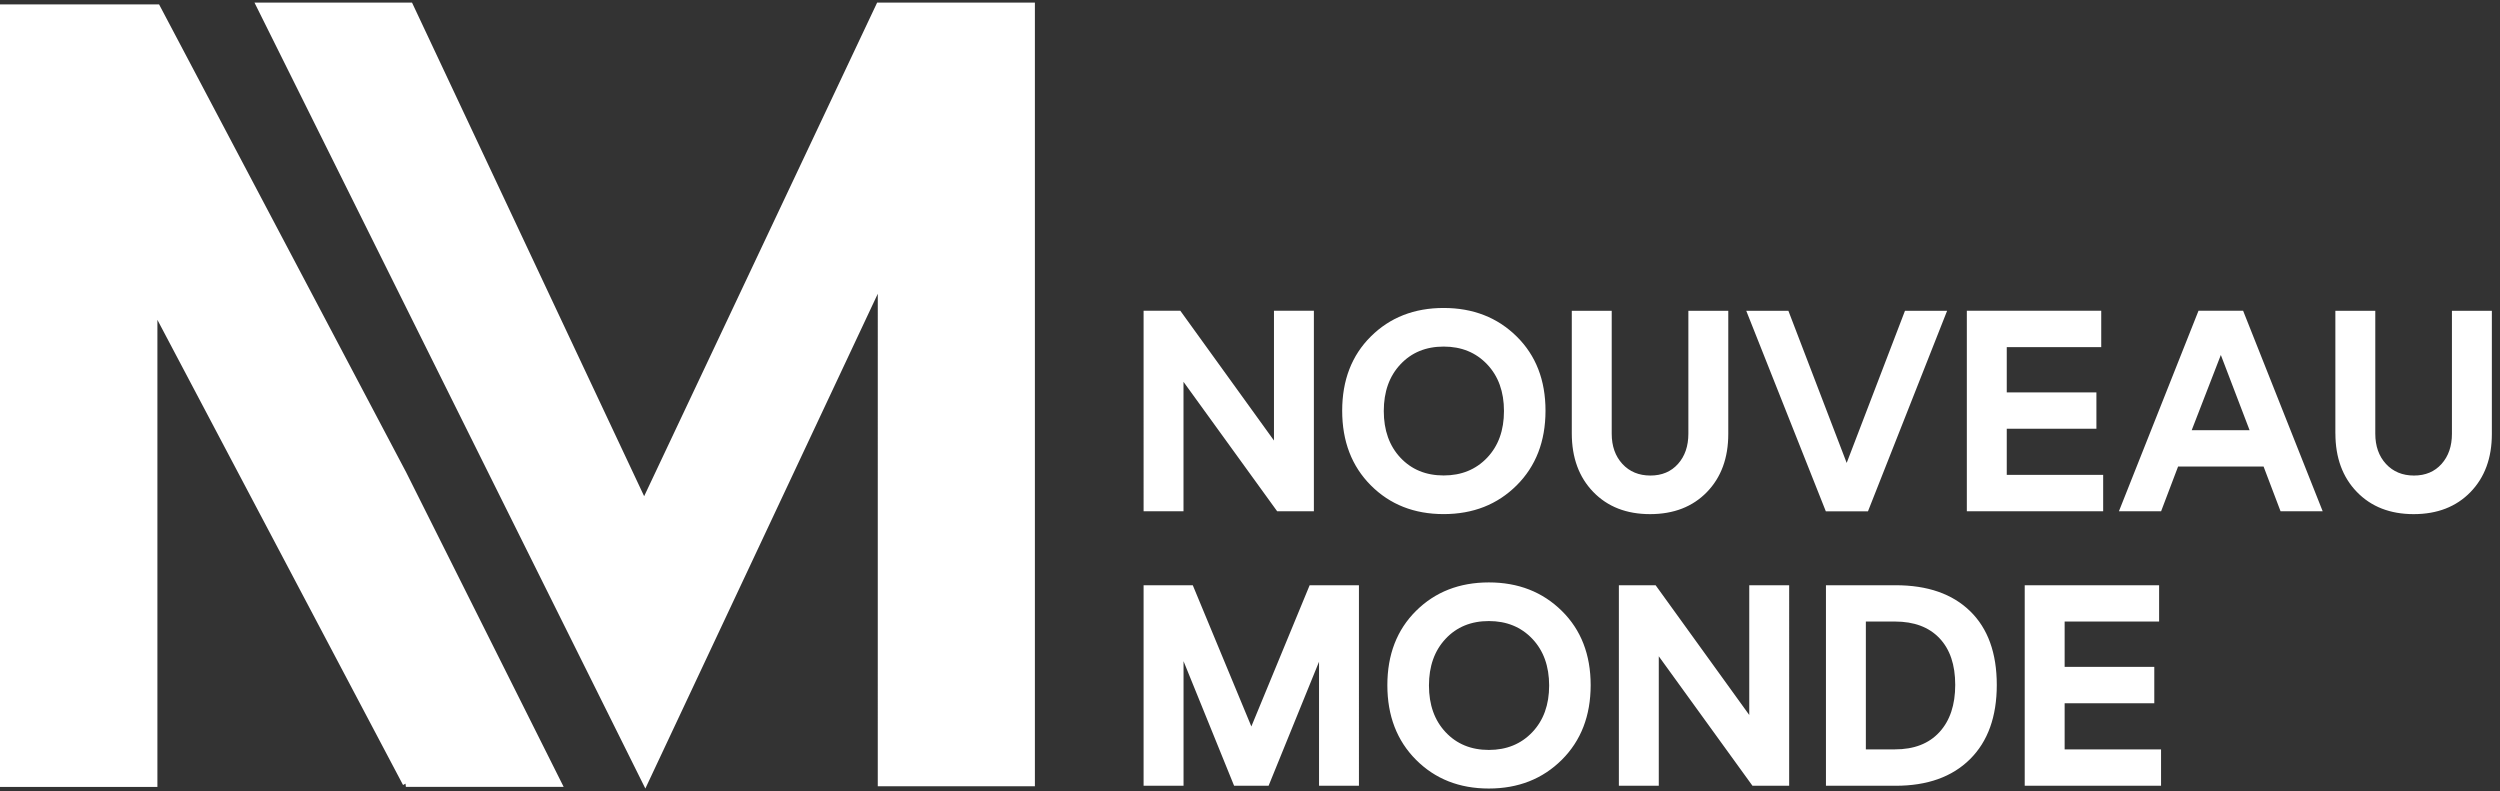 <svg xmlns="http://www.w3.org/2000/svg" width="158" height="50" fill="none" viewBox="0 0 158 50"><rect x="0" y="0" width="158" height="50" fill="#333333" stroke="none"/><path fill="#fff" d="M25.652 49.73h9.971l-9.948-19.87L10.055.28H0v49.453h9.948V20.215l15.524 29.396.157-.084.023.208zm29.823-.037h9.93V.165h-9.97L40.71 31.36 26.04.165h-9.957l24.703 49.67 14.69-31.27zm16.8-17.38V19.64h2.322l5.918 8.201V19.64h2.522v12.673h-2.32l-5.92-8.182v8.182zm14.363-1.637q-1.811-1.816-1.812-4.716 0-2.899 1.812-4.696 1.812-1.8 4.6-1.8t4.614 1.8q1.825 1.797 1.824 4.696-.002 2.9-1.824 4.715-1.823 1.816-4.614 1.816t-4.6-1.815m1.87-7.65q-1.053 1.121-1.053 2.95t1.053 2.952c.702.747 1.61 1.121 2.733 1.121q1.68 0 2.746-1.121 1.065-1.122 1.064-2.951 0-1.83-1.064-2.951-1.065-1.122-2.746-1.122t-2.733 1.122m10.829 4.367v-7.75h2.523v7.768q0 1.175.676 1.91.676.732 1.768.733 1.09 0 1.745-.734.655-.733.656-1.909v-7.769h2.522v7.786q0 2.279-1.352 3.673-1.353 1.391-3.589 1.392t-3.592-1.402q-1.356-1.4-1.357-3.698m11.026-7.751h2.663l3.684 9.615 3.684-9.615h2.663l-5.002 12.674h-2.663zm13.941 12.671V19.64h8.494v2.297h-5.971V24.8h5.666v2.297h-5.666v2.916h6.093v2.297h-8.616zm9.611 0 5.03-12.673h2.82l5.029 12.673h-2.663l-1.073-2.827h-5.404l-1.073 2.827zm4.6-5.124h3.659l-1.817-4.755zm9.08.204v-7.75h2.523v7.768q0 1.175.676 1.91.678.732 1.768.733 1.09 0 1.745-.734.655-.733.655-1.909v-7.769h2.523v7.786q0 2.279-1.352 3.673-1.354 1.391-3.587 1.392t-3.592-1.402q-1.356-1.4-1.357-3.698zM72.275 49.66V36.987h3.109l3.702 8.925 3.684-8.925h3.115V49.66h-2.522v-7.84l-3.188 7.84h-2.18L74.8 41.786v7.874zm17.218-1.64q-1.811-1.816-1.812-4.715 0-2.899 1.812-4.697t4.6-1.799 4.614 1.8q1.823 1.797 1.823 4.696-.002 2.898-1.823 4.715-1.825 1.815-4.614 1.815-2.79 0-4.6-1.815m1.87-7.648q-1.053 1.122-1.053 2.951 0 1.83 1.052 2.951 1.052 1.122 2.733 1.122t2.747-1.122q1.064-1.121 1.064-2.95-.001-1.83-1.064-2.952-1.065-1.121-2.747-1.121t-2.733 1.121m10.951 9.288V36.987h2.322l5.918 8.2v-8.2h2.522V49.66h-2.319l-5.921-8.183v8.183zm13.087 0V36.987h4.406q3.026 0 4.708 1.64t1.683 4.657q0 3.017-1.692 4.696-1.694 1.68-4.699 1.68zm2.522-2.3h1.842q1.807.001 2.807-1.088 1-1.09.999-2.99c0-1.27-.332-2.25-.999-2.952q-1-1.048-2.807-1.049h-1.842zm10.04 2.299V36.987h8.494v2.296h-5.971v2.865h5.666v2.297h-5.666v2.916h6.093v2.297h-8.616z"/></svg>